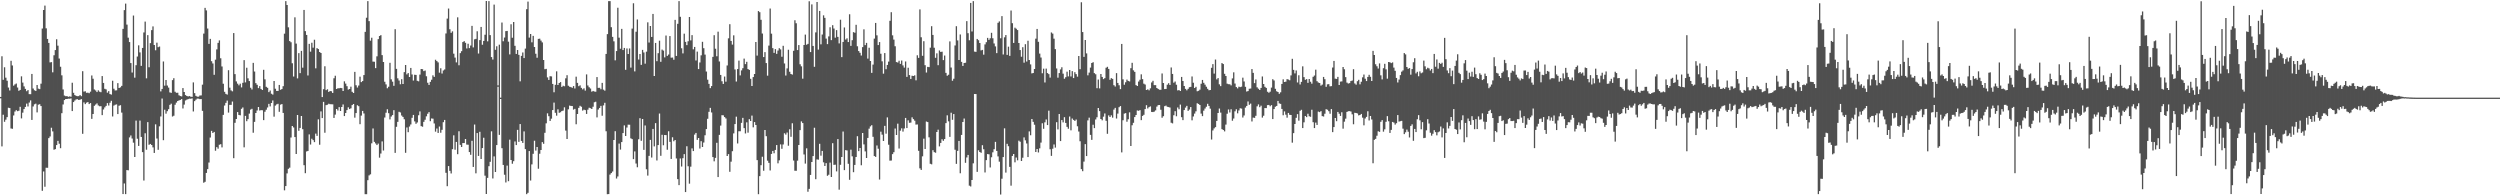 <svg xmlns="http://www.w3.org/2000/svg" width="1920" height="150"><path fill="#4f4f4f" d="M0 74.463h1v1.05H0zM1 43.19h1v69.22H1zM2 61.274h1v26.817H2zM3 51.655h1v41.885H3zM4 59.67h1v32.257H4zM5 61.999h1v27.96H5zM6 67.24h1v15.504H6zM7 69.485h1v13.501H7zM8 46.693h1v51.983H8zM9 50.286h1v48.608H9zM10 65.78h1v22.91H10zM11 64.804h1v20.872H11zM12 64.143h1v20.428H12zM13 67.21h1v18.193H13zM14 69.722h1v15.298H14zM15 69.078h1v12.954H15zM16 58.644h1v32.3H16zM17 63.459h1v23.055H17zM18 66.345h1v17.439H18zM19 68.245h1v13.868H19zM20 70.064h1v9.521H20zM21 69.146h1v12.598H21zM22 72.319h1v6.446H22zM23 72.354h1v4.754H23zM24 56.797h1v35.335H24zM25 68.019h1v13.725H25zM26 69.3h1v10.83H26zM27 69.839h1v9.766H27zM28 65.265h1v21.068H28zM29 68.115h1v12.258H29zM30 68.461h1v11.561H30zM31 64.245h1v17.215H31zM32 21.936h1v124.593H32zM33 7.682h1v124.003H33zM34 4.288h1v139.133H34zM35 21.745h1v107.1H35zM36 29.89h1v98.957H36zM37 32.984h1v73.091H37zM38 47.902h1v56.908H38zM39 47.735h1v50.348H39zM40 55.571h1v45.356H40zM41 42.436h1v72.57H41zM42 38.44h1v76.105H42zM43 30.142h1v81.278H43zM44 35.057h1v73.141H44zM45 44.972h1v65.425H45zM46 51.254h1v62.585H46zM47 57.845h1v29.078H47zM48 68.72h1v11.517H48zM49 73.368h1v3.487H49zM50 73.89h1v2.127H50zM51 73.82h1v2.216H51zM52 74.34h1v1.443H52zM53 74.021h1v1.813H53zM54 74.301h1v1.271H54zM55 63.552h1v21.731H55zM56 71.259h1v7.12H56zM57 73.016h1v4.176H57zM58 73.623h1v2.719H58zM59 73.901h1v2.292H59zM60 73.825h1v2.956H60zM61 72.988h1v3.54H61zM62 73.866h1v2.256H62zM63 54.699h1v48.054H63zM64 70.361h1v8.294H64zM65 70.089h1v9.894H65zM66 71.25h1v7.594H66zM67 71.163h1v7.217H67zM68 71.555h1v8.354H68zM69 70.42h1v8.74H69zM70 57.937h1v33.359H70zM71 60.463h1v27.091H71zM72 68.7h1v12.541H72zM73 69.467h1v10.806H73zM74 70.723h1v8.673H74zM75 69.395h1v11.589H75zM76 70.423h1v11.206H76zM77 70.798h1v10.777H77zM78 58.399h1v30.039H78zM79 63.703h1v20.353H79zM80 68.21h1v14.273H80zM81 68.678h1v12.639H81zM82 71.158h1v8.063H82zM83 70.004h1v11.042H83zM84 72.248h1v6.647H84zM85 72.674h1v4.728H85zM86 62.021h1v27.415H86zM87 68.132h1v12.946H87zM88 69.5h1v10.938H88zM89 69.359h1v10.803H89zM90 63.871h1v23.716H90zM91 67.6h1v13.621H91zM92 67.059h1v13.72H92zM93 65.957h1v20.545H93zM94 22.161h1v126.886H94zM95 7.758h1v133.12H95zM96 2.756h1v146.33H96zM97 18.919h1v111.692H97zM98 28.908h1v101.926H98zM99 32.328h1v73.208H99zM100 48.454h1v55.565H100zM101 55.701h1v50.667H101zM102 11.911h1v97.64H102zM103 59.67h1v60.903H103zM104 50.065h1v42.539H104zM105 43.398h1v63.175H105zM106 34.836h1v77.241H106zM107 40.246h1v52.358H107zM108 50.572h1v54.59H108zM109 36.805h1v80.044H109zM110 24.947h1v113.678H110zM111 16.598h1v85.772H111zM112 60.143h1v54.845H112zM113 27.004h1v66.801H113zM114 51.674h1v59.532H114zM115 33.118h1v77.445H115zM116 23.153h1v88.186H116zM117 20.29h1v92.919H117zM118 34.555h1v82.918H118zM119 38.622h1v56.876H119zM120 32.782h1v73.634H120zM121 36.265h1v78.768H121zM122 35.713h1v61.305H122zM123 70.195h1v19.276H123zM124 68.312h1v7.339H124zM125 47.223h1v60.446H125zM126 65.81h1v18.486H126zM127 61.452h1v25.848H127zM128 65.665h1v19.757H128zM129 67.282h1v16.597H129zM130 70.945h1v9.61H130zM131 71.299h1v8.312H131zM132 61.528h1v27.949H132zM133 60.057h1v28.843H133zM134 70.441h1v10.02H134zM135 71.268h1v7.513H135zM136 71.234h1v6.342H136zM137 73.166h1v3.941H137zM138 73.793h1v2.965H138zM139 74.018h1v2.07H139zM140 67.647h1v15.634H140zM141 70.636h1v9.687H141zM142 73.026h1v4.114H142zM143 73.748h1v2.795H143zM144 74.066h1v2.046H144zM145 73.801h1v1.982H145zM146 74.229h1v1.581H146zM147 74.386h1v1.195H147zM148 63.261h1v22.323H148zM149 71.516h1v6.162H149zM150 73.613h1v2.919H150zM151 74.244h1v1.465H151zM152 74.219h1v1.535H152zM153 73.383h1v2.738H153zM154 73.246h1v2.834H154zM155 65.041h1v20.1H155zM156 25.825h1v114.536H156zM157 6.02h1v133.579H157zM158 7.961h1v124.856H158zM159 21.902h1v107.995H159zM160 33.71h1v91.094H160zM161 29.831h1v75.806H161zM162 47.022h1v53.481H162zM163 48.733h1v53.433H163zM164 57.445h1v43.869H164zM165 45.842h1v69.937H165zM166 37.939h1v75.037H166zM167 32.897h1v81.281H167zM168 31.047h1v80.097H168zM169 44.751h1v65.977H169zM170 51.053h1v62.169H170zM171 64.323h1v23.914H171zM172 70.514h1v10.547H172zM173 72.091h1v6.927H173zM174 72.65h1v4.607H174zM175 53.928h1v32.569H175zM176 67.328h1v13.191H176zM177 69.404h1v11.122H177zM178 70.133h1v7.846H178zM179 25.408h1v96.068H179zM180 56.924h1v37.388H180zM181 62.497h1v28.909H181zM182 64.234h1v21.846H182zM183 65.557h1v22.7H183zM184 64.252h1v24.343H184zM185 67.109h1v16.458H185zM186 63.578h1v18.959H186zM187 46.162h1v67.003H187zM188 63.278h1v25.683H188zM189 52.022h1v41.042H189zM190 60.156h1v31.354H190zM191 62.253h1v24.971H191zM192 67.358h1v16.838H192zM193 68.697h1v14.846H193zM194 48.279h1v53.646H194zM195 54.913h1v38.685H195zM196 63.869h1v22.935H196zM197 65.127h1v19.692H197zM198 67.685h1v14.487H198zM199 66.154h1v18.712H199zM200 68.31h1v16.271H200zM201 69.118h1v15.585H201zM202 53.591h1v38.692H202zM203 60.929h1v24.871H203zM204 66.642h1v17.653H204zM205 67.409h1v15.114H205zM206 70.774h1v8.988H206zM207 69.541h1v12.188H207zM208 72.011h1v7.093H208zM209 72.664h1v4.491H209zM210 62.185h1v27.392H210zM211 68.129h1v12.985H211zM212 69.832h1v10.351H212zM213 69.825h1v9.879H213zM214 65.247h1v20.625H214zM215 68.963h1v11.399H215zM216 68.4h1v11.498H216zM217 66.201h1v20.526H217zM218 25.847h1v120.331H218zM219 0.853h1v142.033H219zM220 3.819h1v129.363H220zM221 20.99h1v108.662H221zM222 31.528h1v97.236H222zM223 32.469h1v73.159H223zM224 48.563h1v48.217H224zM225 58.791h1v39.116H225zM226 13.308h1v91.947H226zM227 33.485h1v84.809H227zM228 60.2h1v28.107H228zM229 40.796h1v59.667H229zM230 56.185h1v42.09H230zM231 39.048h1v50.053H231zM232 51.977h1v47.27H232zM233 7.649h1v119.246H233zM234 23.91h1v109.128H234zM235 26.829h1v89.473H235zM236 57.979h1v57.923H236zM237 33.674h1v69.562H237zM238 39.701h1v71.309H238zM239 32.841h1v73.712H239zM240 36.587h1v71.012H240zM241 30.513h1v78.636H241zM242 52.463h1v50.127H242zM243 36.988h1v67.336H243zM244 37.689h1v53.954H244zM245 39.941h1v71.231H245zM246 40.694h1v44.866H246zM247 74.525h1v16.143H247zM248 68.511h1v9.738H248zM249 50.902h1v51.027H249zM250 69.221h1v11.502H250zM251 68.542h1v11.892H251zM252 70.613h1v9.056H252zM253 69.912h1v10.111H253zM254 70.109h1v9.975H254zM255 71.365h1v8.752H255zM256 60.104h1v30.455H256zM257 58.182h1v29.835H257zM258 68.351h1v15.353H258zM259 67.8h1v17.107H259zM260 67.803h1v14.477H260zM261 67.55h1v17.68H261zM262 67.687h1v14.487H262zM263 69.877h1v10.351H263zM264 62.469h1v26.688H264zM265 64.186h1v22.62H265zM266 66.184h1v18.336H266zM267 68.836h1v13.599H267zM268 68.361h1v15.415H268zM269 66.542h1v16.663H269zM270 70.523h1v10.16H270zM271 71.44h1v8.43H271zM272 55.208h1v35.135H272zM273 65.486h1v21.348H273zM274 67.249h1v13.583H274zM275 65.704h1v15.839H275zM276 58.866h1v36.538H276zM277 63.074h1v25.72H277zM278 62.241h1v22.954H278zM279 57.637h1v29.507H279zM280 24.458h1v124.682H280zM281 13.616h1v135.536H281zM282 0.864h1v137.521H282zM283 16.212h1v118.47H283zM284 31.214h1v102.665H284zM285 28.955h1v81.125H285zM286 47.324h1v51.343H286zM287 47.401h1v61.571H287zM288 52.317h1v57.877H288zM289 43.287h1v68.124H289zM290 30.034h1v80.244H290zM291 27.641h1v93.425H291zM292 27.005h1v90.904H292zM293 42.343h1v66.249H293zM294 47.629h1v68.002H294zM295 62.785h1v27.496H295zM296 64.833h1v21.758H296zM297 67.802h1v16.098H297zM298 66.596h1v20.343H298zM299 48.215h1v43.475H299zM300 60.909h1v28.563H300zM301 62.725h1v25.672H301zM302 65.885h1v18.76H302zM303 22.448h1v94.938H303zM304 52.87h1v44.508H304zM305 60.156h1v33.427H305zM306 61.838h1v24.003H306zM307 64.713h1v21.675H307zM308 60.844h1v27.887H308zM309 64.518h1v25.27H309zM310 55.382h1v36.198H310zM311 49.901h1v67.447H311zM312 57.119h1v40.776H312zM313 56.116h1v45.428H313zM314 59.157h1v38.03H314zM315 52.153h1v43.459H315zM316 57.214h1v33.249H316zM317 61.829h1v26.426H317zM318 57.388h1v35.861H318zM319 57.532h1v37.534H319zM320 62.049h1v32.004H320zM321 62.471h1v26.073H321zM322 57.282h1v28.277H322zM323 53.011h1v43.838H323zM324 53.162h1v44.161H324zM325 54.632h1v38.936H325zM326 54.169h1v37.777H326zM327 58.57h1v30.795H327zM328 63.523h1v23.81H328zM329 65.217h1v20.923H329zM330 62.891h1v30.179H330zM331 61.249h1v29.715H331zM332 57.836h1v33.311H332zM333 59.057h1v35.761H333zM334 45.899h1v55.236H334zM335 46.894h1v51.823H335zM336 47.899h1v54.199H336zM337 55.796h1v41.38H337zM338 52.419h1v49.531H338zM339 56.495h1v43.184H339zM340 54.122h1v39.728H340zM341 53.371h1v38.742H341zM342 25.698h1v106.992H342zM343 14.31h1v128.685H343zM344 6.546h1v120.97H344zM345 22.468h1v108.733H345zM346 25.197h1v108.01H346zM347 24.05h1v90.523H347zM348 41.236h1v62.694H348zM349 44.219h1v70.757H349zM350 47.912h1v61.089H350zM351 13.328h1v105.081H351zM352 50.118h1v50.707H352zM353 40.802h1v70.479H353zM354 39.3h1v73.58H354zM355 32.296h1v77.597H355zM356 31.593h1v78.287H356zM357 32.859h1v73.916H357zM358 37.203h1v73.851H358zM359 33.564h1v77.575H359zM360 36.947h1v79.845H360zM361 34.976h1v83.922H361zM362 19.88h1v88.253H362zM363 36.401h1v91.809H363zM364 30.208h1v65.419H364zM365 29.873h1v103.242H365zM366 24.016h1v78.17H366zM367 41.115h1v78.667H367zM368 30.823h1v70.384H368zM369 20.695h1v101.419H369zM370 34.337h1v79.37H370zM371 31.445h1v74.32H371zM372 26.678h1v108.234H372zM373 0.792h1v148.214H373zM374 31.719h1v104.899H374zM375 0.867h1v126.774H375zM376 26.991h1v97.28H376zM377 43.828h1v57.042H377zM378 45.718h1v91.35H378zM379 3.522h1v116.604H379zM380 38.238h1v93.871H380zM381 35.528h1v75.868H381zM382 65.591h1v1H382zM383 34.286h1v69.285H383zM384 75.009h1v1H384zM385 17.33h1v96.468H385zM386 31.668h1v94.98H386zM387 28.826h1v105.375H387zM388 23.895h1v116.219H388zM389 23.763h1v103.413H389zM390 32.015h1v107.126H390zM391 41.763h1v65.495H391zM392 18.632h1v104.252H392zM393 28.997h1v96.757H393zM394 16.882h1v106.897H394zM395 35.155h1v73.469H395zM396 41.43h1v69.976H396zM397 38.385h1v61.37H397zM398 42.156h1v66.791H398zM399 62.476h1v32.815H399zM400 42.91h1v65.334H400zM401 40.309h1v69.487H401zM402 44.606h1v56.311H402zM403 37.311h1v77.221H403zM404 7.075h1v142.045H404zM405 1.254h1v146.804H405zM406 28.894h1v87.12H406zM407 26.127h1v112.527H407zM408 32.5h1v93.737H408zM409 27.564h1v90.56H409zM410 36.103h1v72.002H410zM411 41.26h1v74.383H411zM412 44.318h1v68.587H412zM413 29.855h1v99.745H413zM414 29.677h1v88.406H414zM415 31.157h1v84.032H415zM416 32.576h1v76.602H416zM417 46.101h1v64.339H417zM418 53.164h1v48.849H418zM419 52.871h1v41.85H419zM420 59.453h1v27.61H420zM421 61.37h1v27.885H421zM422 58.541h1v34.329H422zM423 58.67h1v32.491H423zM424 64.485h1v20.033H424zM425 70.847h1v7.94H425zM426 65.118h1v21.503H426zM427 54.782h1v34.046H427zM428 65.283h1v18.668H428zM429 63.738h1v22.879H429zM430 63.027h1v23.204H430zM431 66.748h1v18.574H431zM432 65.831h1v19.092H432zM433 66.23h1v16.187H433zM434 60.173h1v40.142H434zM435 57.74h1v49.003H435zM436 65.865h1v18.102H436zM437 66.627h1v14.471H437zM438 66.929h1v14.444H438zM439 67.452h1v14.013H439zM440 66.103h1v18.077H440zM441 67.944h1v15.664H441zM442 58.876h1v36.573H442zM443 63.644h1v23.904H443zM444 66.202h1v16.663H444zM445 65.523h1v15.711H445zM446 67.483h1v14.467H446zM447 68.66h1v16.286H447zM448 67.833h1v16.38H448zM449 69.569h1v15.033H449zM450 57.153h1v30.344H450zM451 65.657h1v18.575H451zM452 67.002h1v15.729H452zM453 67.982h1v15.127H453zM454 70.383h1v13.304H454zM455 69.843h1v12.121H455zM456 70.277h1v8.253H456zM457 70.436h1v7.708H457zM458 59.202h1v30.937H458zM459 67.487h1v16.62H459zM460 67.423h1v15.448H460zM461 68.564h1v12.737H461zM462 63.649h1v25.236H462zM463 68.872h1v12.084H463zM464 69.633h1v9.302H464zM465 41.418h1v59.402H465zM466 26.221h1v122.935H466zM467 0.857h1v148.168H467zM468 0.874h1v133.23H468zM469 20.912h1v112.009H469zM470 28.29h1v103.425H470zM471 31.739h1v75.765H471zM472 46.36h1v54.42H472zM473 39.226h1v97.871H473zM474 5.93h1v129.603H474zM475 28.948h1v81.323H475zM476 37.431h1v77.476H476zM477 22.166h1v86.933H477zM478 38.459h1v63.725H478zM479 36.831h1v59.459H479zM480 53.607h1v50.823H480zM481 37.223h1v60.726H481zM482 41.455h1v54.301H482zM483 37.201h1v58.608H483zM484 51.939h1v54.288H484zM485 21.949h1v84.926H485zM486 2.502h1v119.737H486zM487 54.836h1v61.413H487zM488 24.366h1v101.212H488zM489 14.974h1v113.479H489zM490 45.715h1v61.228H490zM491 41.447h1v49.35H491zM492 49.83h1v58.307H492zM493 38.296h1v53.087H493zM494 40.315h1v74.808H494zM495 48.909h1v47.461H495zM496 39.683h1v90.328H496zM497 17.135h1v117.725H497zM498 32.686h1v87.02H498zM499 19.951h1v87.456H499zM500 28.377h1v92.613H500zM501 10.689h1v88.344H501zM502 58.359h1v54.096H502zM503 32.955h1v61.599H503zM504 46.983h1v76.247H504zM505 40.882h1v70.534H505zM506 31.232h1v55.937H506zM507 47.461h1v72.174H507zM508 38.106h1v65.425H508zM509 38.839h1v72.74H509zM510 44.077h1v59.619H510zM511 27.298h1v76.505H511zM512 42.92h1v72.088H512zM513 41.871h1v58.949H513zM514 27.685h1v81.282H514zM515 44.271h1v77.805H515zM516 44.189h1v61.256H516zM517 45.867h1v62.611H517zM518 15.275h1v92.26H518zM519 42.96h1v78.725H519zM520 18.289h1v119.304H520zM521 0.868h1v141.326H521zM522 12.893h1v108.831H522zM523 37.074h1v90.823H523zM524 40.988h1v80.512H524zM525 25.838h1v92.548H525zM526 32.133h1v115.379H526zM527 34.652h1v77.662H527zM528 31.717h1v95.974H528zM529 13.04h1v128.024H529zM530 31.029h1v96.983H530zM531 26.994h1v86.972H531zM532 37.888h1v78.136H532zM533 36.027h1v67.332H533zM534 46.444h1v55.669H534zM535 39.626h1v67.766H535zM536 53.042h1v52.922H536zM537 47.954h1v66.125H537zM538 42.491h1v65.955H538zM539 32.113h1v80.789H539zM540 36.993h1v72.476H540zM541 41.926h1v61.964H541zM542 54.933h1v44.182H542zM543 61.21h1v30.043H543zM544 64.415h1v21.45H544zM545 67.673h1v15.181H545zM546 66.074h1v20.308H546zM547 43.679h1v76.96H547zM548 27.022h1v96.874H548zM549 37.427h1v83.816H549zM550 43.202h1v66.468H550zM551 24.344h1v111.666H551zM552 47.201h1v56.357H552zM553 57.546h1v38.938H553zM554 62.426h1v26.063H554zM555 64.477h1v24.099H555zM556 58.791h1v31.117H556zM557 62.711h1v28.29H557zM558 50.3h1v69.515H558zM559 29.457h1v88.908H559zM560 18.59h1v113.341H560zM561 31.456h1v92.712H561zM562 34.271h1v81.865H562zM563 27.136h1v75.329H563zM564 53.328h1v41.949H564zM565 62.62h1v26.999H565zM566 53.044h1v57.12H566zM567 46.522h1v54.286H567zM568 57.897h1v42.898H568zM569 54.077h1v40.276H569zM570 52.395h1v38.143H570zM571 45.014h1v53.404H571zM572 49.269h1v53.212H572zM573 47.443h1v46.53H573zM574 53.026h1v48.879H574zM575 53.703h1v37.83H575zM576 60.509h1v32.4H576zM577 66.038h1v22.745H577zM578 59.176h1v38.606H578zM579 56.809h1v36.962H579zM580 32.25h1v63.765H580zM581 42.697h1v80.265H581zM582 8.481h1v140.639H582zM583 9.351h1v125.918H583zM584 15.199h1v111.657H584zM585 25.766h1v94.622H585zM586 43.814h1v87.307H586zM587 40.021h1v59.802H587zM588 48.458h1v56.158H588zM589 58.093h1v65.314H589zM590 34.997h1v90.061H590zM591 6.532h1v124.397H591zM592 25.861h1v92.352H592zM593 36.943h1v78.995H593zM594 40.612h1v77.118H594zM595 37.735h1v77.403H595zM596 41.365h1v70.033H596zM597 38.816h1v86.635H597zM598 36.999h1v86.135H598zM599 37.96h1v72.939H599zM600 43.564h1v70.705H600zM601 35.176h1v75.751H601zM602 48.736h1v53.623H602zM603 58.012h1v45.357H603zM604 52.519h1v49.265H604zM605 38.171h1v73.734H605zM606 55.077h1v44.2H606zM607 56.818h1v48.27H607zM608 57.295h1v37.397H608zM609 39.012h1v84.256H609zM610 15.562h1v115.539H610zM611 17.874h1v113.276H611zM612 38.451h1v84.922H612zM613 34.617h1v76.768H613zM614 49.366h1v50.558H614zM615 50.946h1v42.291H615zM616 60.425h1v34.077H616zM617 34.562h1v84.071H617zM618 26.57h1v99.072H618zM619 34.335h1v79.591H619zM620 33.674h1v113.598H620zM621 0.956h1v144.103H621zM622 39.996h1v94.364H622zM623 3.355h1v121.062H623zM624 35.29h1v84.567H624zM625 51.319h1v46.772H625zM626 24.873h1v112.746H626zM627 1.554h1v120.858H627zM628 38.106h1v84.544H628zM629 8.409h1v102.051H629zM630 34.048h1v85.516H630zM631 26.542h1v89.39H631zM632 11.773h1v112.918H632zM633 13.732h1v113.781H633zM634 29.666h1v95.619H634zM635 33.899h1v101.093H635zM636 27.969h1v106.209H636zM637 20.95h1v103.936H637zM638 30.835h1v105.085H638zM639 19.354h1v90.617H639zM640 21.929h1v104.675H640zM641 28.917h1v97.562H641zM642 23.129h1v108.53H642zM643 28.317h1v78.509H643zM644 33.331h1v112.352H644zM645 15.147h1v111.43H645zM646 43.895h1v76.679H646zM647 32.214h1v68.799H647zM648 21.073h1v109.59H648zM649 30.377h1v84.92H649zM650 29.431h1v86.138H650zM651 32.313h1v93.48H651zM652 10.98h1v127.093H652zM653 35.246h1v79.693H653zM654 30.888h1v89.182H654zM655 24.7h1v107.532H655zM656 25.146h1v101.544H656zM657 19.047h1v101.507H657zM658 35.54h1v69.081H658zM659 39.21h1v76.844H659zM660 40.562h1v73.107H660zM661 42.643h1v84.281H661zM662 36.182h1v65.965H662zM663 22.506h1v88.391H663zM664 34.641h1v81.629H664zM665 32.902h1v88.466H665zM666 45.005h1v60.915H666zM667 36.636h1v62.204H667zM668 46.861h1v50.211H668zM669 55.977h1v40.164H669zM670 49.596h1v55.463H670zM671 29.641h1v90.198H671zM672 17.605h1v102.872H672zM673 27.14h1v84.556H673zM674 34.611h1v79.629H674zM675 32.286h1v105.586H675zM676 41.289h1v59.831H676zM677 47.093h1v56.35H677zM678 56.591h1v51.7H678zM679 40.769h1v55.872H679zM680 53.148h1v49.516H680zM681 49.858h1v40.304H681zM682 47.295h1v63.85H682zM683 15.969h1v107.42H683zM684 9.356h1v113.933H684zM685 27.133h1v91.226H685zM686 30.438h1v86.449H686zM687 35.534h1v63.153H687zM688 47.68h1v56.012H688zM689 48.012h1v46.973H689zM690 46.65h1v67.436H690zM691 49.067h1v51.305H691zM692 46.478h1v52.075H692zM693 50.237h1v50.815H693zM694 51.898h1v46.786H694zM695 47.209h1v43.378H695zM696 59.019h1v39.349H696zM697 52h1v40.398H697zM698 57.671h1v36.626H698zM699 60.634h1v33.519H699zM700 58.18h1v31.953H700zM701 58.348h1v33.158H701zM702 57.84h1v34.849H702zM703 61.671h1v34.033H703zM704 42.455h1v53.117H704zM705 44.438h1v71.376H705zM706 7.217h1v122.051H706zM707 28.617h1v101.907H707zM708 42.859h1v77.205H708zM709 31.651h1v74.867H709zM710 50.089h1v64.358H710zM711 55.682h1v37.666H711zM712 51.367h1v42.367H712zM713 51.564h1v53.898H713zM714 36.608h1v89.209H714zM715 20.131h1v106.097H715zM716 26.82h1v88.54H716zM717 36.661h1v80.185H717zM718 44.375h1v72.933H718zM719 40.963h1v60.407H719zM720 50.07h1v49.513H720zM721 38.762h1v73.682H721zM722 39.886h1v69.884H722zM723 39.665h1v67.279H723zM724 46.173h1v61.986H724zM725 42.64h1v64.187H725zM726 55.966h1v38.593H726zM727 58.188h1v30.396H727zM728 57.412h1v35.773H728zM729 31.773h1v73.342H729zM730 51.889h1v34.703H730zM731 62.021h1v29.966H731zM732 60.477h1v27.121H732zM733 34.927h1v80.089H733zM734 20.101h1v105.75H734zM735 31.032h1v84.845H735zM736 46.101h1v62.148H736zM737 26.451h1v106.631H737zM738 47.503h1v56.135H738zM739 50.655h1v43.029H739zM740 48.372h1v42.64H740zM741 48.158h1v76.884H741zM742 16.219h1v104.709H742zM743 25.484h1v93.506H743zM744 30.908h1v111.666H744zM745 2.251h1v140.963H745zM746 24.18h1v114.07H746zM747 0.849h1v124.584H747zM748 39.608h1v32.607H748zM749 39.817h1v32.426H749zM750 29.893h1v102.117H750zM751 30.854h1v84.531H751zM752 33.017h1v83.712H752zM753 38.704h1v78.668H753zM754 38.277h1v73.213H754zM755 41.984h1v72.668H755zM756 34.084h1v98.37H756zM757 32.406h1v90.593H757zM758 29.101h1v89.228H758zM759 30.624h1v87.9H759zM760 29.385h1v99.216H760zM761 25.2h1v95.556H761zM762 29.41h1v87.568H762zM763 33.37h1v81.226H763zM764 35.617h1v73.335H764zM765 40.792h1v75.113H765zM766 17.52h1v102.597H766zM767 16.456h1v107.69H767zM768 29.388h1v120.012H768zM769 12.402h1v124.851H769zM770 41.851h1v78.779H770zM771 28.659h1v69.876H771zM772 26.938h1v105.597H772zM773 42.138h1v68.295H773zM774 35.851h1v76.456H774zM775 42.903h1v85.257H775zM776 8.083h1v134.488H776zM777 17.833h1v101.9H777zM778 32.993h1v85.266H778zM779 21.251h1v103.43H779zM780 22.053h1v98.935H780zM781 23.097h1v100.022H781zM782 33.045h1v74.968H782zM783 38.436h1v70.418H783zM784 43.582h1v80.064H784zM785 36.258h1v84.866H785zM786 48.143h1v57.367H786zM787 33.947h1v73.815H787zM788 47.231h1v62.949H788zM789 31.307h1v89.338H789zM790 46.096h1v54.818H790zM791 49.471h1v54.436H791zM792 56.366h1v35.032H792zM793 56.07h1v37.548H793zM794 53.012h1v42.784H794zM795 29.722h1v87.019H795zM796 22.234h1v92.199H796zM797 32.121h1v84.987H797zM798 41.154h1v72.763H798zM799 44.178h1v65.329H799zM800 56.29h1v38.36H800zM801 52.733h1v46.203H801zM802 63.338h1v30.612H802zM803 52.685h1v39.048H803zM804 56.124h1v39.911H804zM805 56.955h1v28.018H805zM806 59.612h1v55.039H806zM807 24.917h1v94.797H807zM808 25.822h1v88.425H808zM809 29.693h1v81.236H809zM810 37.713h1v75.644H810zM811 52.578h1v41.289H811zM812 59.644h1v39.733H812zM813 56.1h1v31.474H813zM814 53.299h1v55.039H814zM815 51.65h1v40.573H815zM816 56.598h1v37.424H816zM817 60.466h1v29.542H817zM818 59.303h1v35.123H818zM819 55.053h1v42.387H819zM820 58.678h1v40.213H820zM821 53.778h1v35.709H821zM822 58.725h1v41.366H822zM823 54.65h1v36.388H823zM824 59.971h1v32.131H824zM825 55.449h1v37.425H825zM826 56.954h1v34.824H826zM827 58.879h1v38.09H827zM828 42.995h1v58.04H828zM829 53.149h1v55.344H829zM830 1.765h1v128.134H830zM831 24.611h1v106.887H831zM832 43.683h1v80.438H832zM833 30.707h1v79.962H833zM834 41.002h1v78.836H834zM835 57.868h1v34.605H835zM836 55.766h1v34.584H836zM837 51.922h1v51.664H837zM838 48.395h1v58.998H838zM839 47.763h1v48.032H839zM840 56.151h1v42.258H840zM841 57.029h1v34.728H841zM842 67.744h1v22.308H842zM843 61.057h1v21.904H843zM844 67.869h1v17.497H844zM845 56.826h1v34.564H845zM846 59.11h1v33.314H846zM847 60.799h1v28.785H847zM848 59.997h1v27.148H848zM849 52.027h1v40.737H849zM850 51.296h1v51.481H850zM851 52.942h1v35.691H851zM852 61.311h1v28.539H852zM853 60.019h1v28.562H853zM854 60.55h1v29.831H854zM855 65.436h1v18.763H855zM856 66.447h1v16.385H856zM857 56.161h1v34.857H857zM858 63.673h1v23.553H858zM859 65.475h1v16.879H859zM860 68.466h1v13.016H860zM861 33.748h1v83.296H861zM862 60.928h1v31.46H862zM863 65.055h1v22.177H863zM864 63.189h1v23.715H864zM865 61.111h1v32.365H865zM866 62.166h1v29.416H866zM867 62.552h1v23.742H867zM868 52.368h1v59.765H868zM869 48.207h1v48.002H869zM870 54.027h1v40.301H870zM871 55.191h1v34.719H871zM872 65.373h1v22.932H872zM873 66.023h1v18.799H873zM874 62.602h1v22.469H874zM875 61.254h1v23.337H875zM876 57.079h1v35.209H876zM877 60.751h1v28.275H877zM878 64.24h1v23.911H878zM879 64.948h1v18.827H879zM880 69.115h1v11.7H880zM881 68.625h1v14.666H881zM882 69.378h1v12.911H882zM883 67.816h1v13.924H883zM884 63.343h1v22.643H884zM885 62.035h1v24.009H885zM886 65.362h1v20.34H886zM887 65.368h1v19.402H887zM888 67.587h1v14.286H888zM889 68.276h1v12.454H889zM890 68.914h1v11.727H890zM891 68.958h1v15.308H891zM892 56.419h1v34.008H892zM893 63.737h1v25.484H893zM894 68.428h1v13.151H894zM895 68.312h1v12.765H895zM896 65.001h1v17.01H896zM897 63.883h1v18.362H897zM898 65.228h1v17.334H898zM899 51.813h1v42.431H899zM900 56.781h1v38.004H900zM901 63.505h1v25.028H901zM902 62.609h1v22.767H902zM903 65.101h1v24.195H903zM904 69.447h1v13.095H904zM905 69.192h1v14.737H905zM906 69.864h1v10.464H906zM907 59.099h1v30.903H907zM908 62.218h1v30.042H908zM909 66.052h1v18.465H909zM910 68.251h1v14.38H910zM911 69.387h1v11.934H911zM912 68.179h1v16.977H912zM913 66.973h1v17.174H913zM914 66.716h1v15.497H914zM915 58.739h1v33.699H915zM916 63.539h1v25.894H916zM917 67.589h1v19.669H917zM918 66.654h1v18.86H918zM919 70.116h1v9.205H919zM920 69.722h1v10.108H920zM921 68.887h1v11.76H921zM922 64.312h1v22.942H922zM923 61.38h1v27.799H923zM924 63.577h1v21.394H924zM925 65h1v18.376H925zM926 66.627h1v15.348H926zM927 68.18h1v11.551H927zM928 69.306h1v12.044H928zM929 69.117h1v14.332H929zM930 52.072h1v55.092H930zM931 49.267h1v50.913H931zM932 56.514h1v42.071H932zM933 45.698h1v51.941H933zM934 61.002h1v31.877H934zM935 59.957h1v26.802H935zM936 64.787h1v18.549H936zM937 66.156h1v20.312H937zM938 48.46h1v50.738H938zM939 49.187h1v50.646H939zM940 56.683h1v44.242H940zM941 58.384h1v37.32H941zM942 64.251h1v23.116H942zM943 64.645h1v19.416H943zM944 64.693h1v21.66H944zM945 65.568h1v18.373H945zM946 60.19h1v32.512H946zM947 55.537h1v35.482H947zM948 64.128h1v21.354H948zM949 66.89h1v17.025H949zM950 67.872h1v19.147H950zM951 66.566h1v18.276H951zM952 66.933h1v16.227H952zM953 66.582h1v16.803H953zM954 59.627h1v30.656H954zM955 62.584h1v26.103H955zM956 66.688h1v15.952H956zM957 70.313h1v11.059H957zM958 69.944h1v7.985H958zM959 68.158h1v12.304H959zM960 67.993h1v11.581H960zM961 53.018h1v40.291H961zM962 55.951h1v34.361H962zM963 63.866h1v26.642H963zM964 61.021h1v27.933H964zM965 67.059h1v14.599H965zM966 68.13h1v12.059H966zM967 69.095h1v13.23H967zM968 67.554h1v13.577H968zM969 58.721h1v31.616H969zM970 64.493h1v24.382H970zM971 66.684h1v16.295H971zM972 67.53h1v15.514H972zM973 70.427h1v10.321H973zM974 71.205h1v9.378H974zM975 70.392h1v11.227H975zM976 67.281h1v13.466H976zM977 60.821h1v30.627H977zM978 61.783h1v21.98H978zM979 68.183h1v13.804H979zM980 70.113h1v11.248H980zM981 70.661h1v6.835H981zM982 72.054h1v7.353H982zM983 70.899h1v8.882H983zM984 64.46h1v19.177H984zM985 60.941h1v27.567H985zM986 62.971h1v22.603H986zM987 62.726h1v25.33H987zM988 60.795h1v29.581H988zM989 61.102h1v25.634H989zM990 61.621h1v26.55H990zM991 57.888h1v30.42H991zM992 45.138h1v64.41H992zM993 53.634h1v48.603H993zM994 56.367h1v38.849H994zM995 54.142h1v36.35H995zM996 63.313h1v24.332H996zM997 57.802h1v34.847H997zM998 64.888h1v20.209H998zM999 62.881h1v21.441H999zM1000 50.949h1v47.396H1000zM1001 59.245h1v34.696H1001zM1002 61.268h1v27.841H1002zM1003 60.792h1v29.152H1003zM1004 63.649h1v23.677H1004zM1005 60.661h1v28.642H1005zM1006 62.767h1v26.934H1006zM1007 64.276h1v20.018H1007zM1008 58.964h1v34.872H1008zM1009 58.024h1v40.308H1009zM1010 53.484h1v40.692H1010zM1011 62.371h1v33.587H1011zM1012 63.378h1v22.313H1012zM1013 63.734h1v22.4H1013zM1014 65.728h1v19.622H1014zM1015 64.951h1v24.234H1015zM1016 59.068h1v30.412H1016zM1017 60.825h1v26.516H1017zM1018 66.661h1v17.181H1018zM1019 64.762h1v19.522H1019zM1020 64.633h1v20.777H1020zM1021 66.287h1v21.054H1021zM1022 66.145h1v17.608H1022zM1023 51.853h1v49.631H1023zM1024 46.807h1v50.768H1024zM1025 60.407h1v30.225H1025zM1026 60.6h1v32.473H1026zM1027 59.039h1v26.93H1027zM1028 65.268h1v22.104H1028zM1029 62.694h1v26.354H1029zM1030 62.506h1v23.706H1030zM1031 51.454h1v47.361H1031zM1032 53.193h1v40.227H1032zM1033 59.229h1v31.906H1033zM1034 63.459h1v22.517H1034zM1035 64.15h1v21.255H1035zM1036 63.838h1v21.506H1036zM1037 62.265h1v23.375H1037zM1038 61.831h1v25.964H1038zM1039 53.124h1v42.313H1039zM1040 64.088h1v22.56H1040zM1041 65.049h1v21.725H1041zM1042 62.373h1v24.776H1042zM1043 61.302h1v27.326H1043zM1044 64.759h1v23.58H1044zM1045 62.762h1v24.722H1045zM1046 59.41h1v30.939H1046zM1047 57.22h1v39.059H1047zM1048 60.445h1v30.543H1048zM1049 62.267h1v27.5H1049zM1050 59.066h1v26.396H1050zM1051 57.447h1v35.075H1051zM1052 58.987h1v30.097H1052zM1053 62.216h1v29.514H1053zM1054 39.049h1v86.356H1054zM1055 42.239h1v65.135H1055zM1056 49.365h1v57.285H1056zM1057 50.912h1v53.355H1057zM1058 52.628h1v48.195H1058zM1059 48.709h1v52.567H1059zM1060 57.876h1v35.663H1060zM1061 60.985h1v31.289H1061zM1062 52.368h1v48.774H1062zM1063 48.99h1v50.312H1063zM1064 53.23h1v40.337H1064zM1065 60.399h1v28.798H1065zM1066 47.611h1v45.541H1066zM1067 47.867h1v54.238H1067zM1068 48.507h1v51.244H1068zM1069 47.921h1v45.729H1069zM1070 51.936h1v42.216H1070zM1071 54.36h1v41.354H1071zM1072 59.84h1v34.786H1072zM1073 63.32h1v25.049H1073zM1074 61.092h1v32.316H1074zM1075 57.707h1v35.374H1075zM1076 55.049h1v37.776H1076zM1077 54.056h1v44.745H1077zM1078 40.757h1v62.254H1078zM1079 41.777h1v59.845H1079zM1080 51.456h1v48.093H1080zM1081 52.861h1v48.319H1081zM1082 52.255h1v53.296H1082zM1083 57.338h1v39.388H1083zM1084 53.06h1v42.412H1084zM1085 47.816h1v60.309H1085zM1086 44.708h1v54.326H1086zM1087 56.348h1v45.09H1087zM1088 55.159h1v36.448H1088zM1089 58.592h1v29.806H1089zM1090 54.851h1v37.577H1090zM1091 56.292h1v42.975H1091zM1092 55.667h1v38.147H1092zM1093 46.526h1v59.545H1093zM1094 50.949h1v54.876H1094zM1095 53.191h1v46.924H1095zM1096 52.005h1v39.542H1096zM1097 52.53h1v42.319H1097zM1098 54.171h1v47.757H1098zM1099 52.957h1v51.234H1099zM1100 56.181h1v46.535H1100zM1101 41.396h1v58.588H1101zM1102 51.269h1v50.215H1102zM1103 45.674h1v58.286H1103zM1104 52.72h1v48.852H1104zM1105 48.275h1v52.684H1105zM1106 49.116h1v48.087H1106zM1107 48.205h1v57.325H1107zM1108 51.35h1v47.244H1108zM1109 29.07h1v92.209H1109zM1110 45.455h1v56.69H1110zM1111 54.108h1v39.821H1111zM1112 56.216h1v42.464H1112zM1113 52.307h1v44.349H1113zM1114 58.523h1v31.353H1114zM1115 54.217h1v38.607H1115zM1116 64.6h1v19.163H1116zM1117 50.628h1v48.463H1117zM1118 46.548h1v53.071H1118zM1119 41.652h1v61.317H1119zM1120 55.917h1v38.115H1120zM1121 56.914h1v42.446H1121zM1122 63.491h1v28.842H1122zM1123 61.395h1v27.158H1123zM1124 48.616h1v60.621H1124zM1125 46.123h1v48.294H1125zM1126 54.29h1v51.107H1126zM1127 60.733h1v30.316H1127zM1128 55.808h1v37.21H1128zM1129 58.763h1v37.133H1129zM1130 55.072h1v34.175H1130zM1131 59.035h1v33.153H1131zM1132 51.907h1v47.316H1132zM1133 56.975h1v34.517H1133zM1134 59.949h1v39.149H1134zM1135 60.674h1v28.702H1135zM1136 56.278h1v35.684H1136zM1137 57.467h1v34.203H1137zM1138 61.471h1v25.553H1138zM1139 60.749h1v32.648H1139zM1140 56.548h1v42.792H1140zM1141 58.356h1v35.22H1141zM1142 63.976h1v23.532H1142zM1143 67.734h1v17.53H1143zM1144 66.581h1v17.764H1144zM1145 64.916h1v21.994H1145zM1146 61.753h1v28.882H1146zM1147 43.956h1v64.983H1147zM1148 50.848h1v49.786H1148zM1149 55.974h1v45.602H1149zM1150 56.46h1v37.96H1150zM1151 58.355h1v30.89H1151zM1152 59.857h1v29.073H1152zM1153 55.992h1v36.993H1153zM1154 54.92h1v37.449H1154zM1155 45.964h1v57.765H1155zM1156 48.491h1v46.651H1156zM1157 53.983h1v40.946H1157zM1158 59.299h1v32.234H1158zM1159 62.121h1v28.547H1159zM1160 55.881h1v37.109H1160zM1161 54.298h1v38.678H1161zM1162 54.772h1v38H1162zM1163 49.867h1v48.472H1163zM1164 57.406h1v37.152H1164zM1165 59.447h1v32.07H1165zM1166 60.395h1v31.165H1166zM1167 61.731h1v23.18H1167zM1168 60.188h1v30.121H1168zM1169 60.699h1v33.645H1169zM1170 54.178h1v34.993H1170zM1171 54.116h1v44.187H1171zM1172 57.647h1v38.086H1172zM1173 55.18h1v35.701H1173zM1174 60.287h1v31.843H1174zM1175 59.159h1v30.906H1175zM1176 63.435h1v25.321H1176zM1177 65.091h1v18.252H1177zM1178 53.435h1v60.351H1178zM1179 48.039h1v51.752H1179zM1180 52.63h1v44.553H1180zM1181 46.567h1v48.493H1181zM1182 55.082h1v36.261H1182zM1183 63.223h1v27.827H1183zM1184 57.466h1v36.205H1184zM1185 57.721h1v32.174H1185zM1186 49.574h1v50.289H1186zM1187 56.726h1v46.063H1187zM1188 54.456h1v37.238H1188zM1189 55.064h1v34.146H1189zM1190 60.968h1v31.6H1190zM1191 60.121h1v30.078H1191zM1192 59.996h1v32.86H1192zM1193 60.193h1v28.503H1193zM1194 50.412h1v44.482H1194zM1195 57.156h1v42.73H1195zM1196 58.281h1v34.256H1196zM1197 62.746h1v26.674H1197zM1198 59.911h1v26.926H1198zM1199 62.274h1v27.151H1199zM1200 56.376h1v32.833H1200zM1201 60.191h1v31.317H1201zM1202 52.141h1v46.252H1202zM1203 55.874h1v40.174H1203zM1204 59.235h1v34.63H1204zM1205 61.024h1v32.938H1205zM1206 61.412h1v30.546H1206zM1207 59.558h1v28.745H1207zM1208 61.924h1v28.542H1208zM1209 53.343h1v47.601H1209zM1210 51.456h1v47.539H1210zM1211 50.342h1v45.73H1211zM1212 56.189h1v37.816H1212zM1213 55.317h1v41.1H1213zM1214 56.493h1v38.247H1214zM1215 55.728h1v39.233H1215zM1216 58.038h1v40.523H1216zM1217 51.861h1v49.377H1217zM1218 52.261h1v40.144H1218zM1219 60.649h1v28.32H1219zM1220 63.256h1v25.763H1220zM1221 57.689h1v28.871H1221zM1222 64.876h1v21.693H1222zM1223 60.135h1v29.963H1223zM1224 64.009h1v26.781H1224zM1225 52.746h1v41.805H1225zM1226 57.582h1v32.71H1226zM1227 60.451h1v29.128H1227zM1228 63.387h1v26.479H1228zM1229 58.096h1v32.66H1229zM1230 55.846h1v35.285H1230zM1231 60.844h1v33.464H1231zM1232 57.406h1v40.045H1232zM1233 54.9h1v41.125H1233zM1234 64.375h1v25.155H1234zM1235 64.204h1v20.628H1235zM1236 62.395h1v25.163H1236zM1237 60.529h1v29.903H1237zM1238 63.667h1v23.432H1238zM1239 59.375h1v41.809H1239zM1240 55.1h1v53.626H1240zM1241 56.102h1v40.625H1241zM1242 60.091h1v26.558H1242zM1243 59.919h1v28.043H1243zM1244 66.693h1v20.907H1244zM1245 67.179h1v19.76H1245zM1246 68.441h1v15.257H1246zM1247 69.56h1v12.856H1247zM1248 60.932h1v26.192H1248zM1249 60.391h1v22.536H1249zM1250 68.761h1v15.714H1250zM1251 69.502h1v11.608H1251zM1252 68.859h1v13.651H1252zM1253 69.965h1v12.663H1253zM1254 69.857h1v11.266H1254zM1255 71.2h1v8.375H1255zM1256 53.176h1v34.899H1256zM1257 66.612h1v23.544H1257zM1258 70.531h1v10.243H1258zM1259 71.199h1v8.648H1259zM1260 69.701h1v11.516H1260zM1261 69.781h1v10.341H1261zM1262 69.531h1v9.537H1262zM1263 66.735h1v16.77H1263zM1264 66.677h1v16.446H1264zM1265 70.104h1v10.215H1265zM1266 71.741h1v7.779H1266zM1267 72.186h1v7.346H1267zM1268 71.545h1v8.329H1268zM1269 71.067h1v9.107H1269zM1270 70.777h1v9.332H1270zM1271 58.727h1v40.231H1271zM1272 57.014h1v35.059H1272zM1273 68.585h1v12.323H1273zM1274 69.921h1v9.958H1274zM1275 71.024h1v8.782H1275zM1276 70.866h1v10.371H1276zM1277 70.251h1v13.714H1277zM1278 70.798h1v11.489H1278zM1279 61.001h1v32.515H1279zM1280 65.287h1v23.971H1280zM1281 67.454h1v17.856H1281zM1282 66.107h1v18.191H1282zM1283 60.487h1v24.08H1283zM1284 59.759h1v25.362H1284zM1285 63.725h1v19.836H1285zM1286 63.185h1v18.389H1286zM1287 57.268h1v39.198H1287zM1288 61.245h1v25.172H1288zM1289 66.036h1v17.559H1289zM1290 66.587h1v16.551H1290zM1291 57.223h1v33.502H1291zM1292 66.802h1v20.872H1292zM1293 67.135h1v19.833H1293zM1294 59.953h1v30.413H1294zM1295 27.008h1v89.167H1295zM1296 56.618h1v37.552H1296zM1297 59.006h1v31.262H1297zM1298 62.163h1v24.866H1298zM1299 64.491h1v22.177H1299zM1300 65.752h1v19.521H1300zM1301 65.005h1v20.55H1301zM1302 47.005h1v56.714H1302zM1303 50.375h1v48.36H1303zM1304 57.059h1v29.397H1304zM1305 48.75h1v41.788H1305zM1306 59.39h1v28.686H1306zM1307 64.114h1v21.071H1307zM1308 63.739h1v22.895H1308zM1309 65.209h1v20.831H1309zM1310 50.767h1v48.837H1310zM1311 59.581h1v32.045H1311zM1312 66.906h1v18.106H1312zM1313 65.962h1v18.14H1313zM1314 67.205h1v16.585H1314zM1315 64.629h1v21.514H1315zM1316 66.924h1v17.625H1316zM1317 67.087h1v16.654H1317zM1318 53.846h1v43.622H1318zM1319 61.029h1v28.478H1319zM1320 66.578h1v18.832H1320zM1321 68.319h1v15.015H1321zM1322 68.264h1v13.512H1322zM1323 67.505h1v13.768H1323zM1324 68.233h1v12.664H1324zM1325 66.998h1v17.839H1325zM1326 61.858h1v24.165H1326zM1327 67.396h1v17.027H1327zM1328 69.199h1v10.451H1328zM1329 66.296h1v19.141H1329zM1330 66.398h1v17.998H1330zM1331 68.031h1v13.161H1331zM1332 67.465h1v12.877H1332zM1333 54.544h1v43.665H1333zM1334 60.747h1v26.779H1334zM1335 64.082h1v19.718H1335zM1336 69.387h1v13.87H1336zM1337 70.922h1v9.846H1337zM1338 71.377h1v7.978H1338zM1339 69.092h1v12.701H1339zM1340 69.691h1v10.632H1340zM1341 59.147h1v31.924H1341zM1342 67.031h1v16.128H1342zM1343 69.359h1v13.224H1343zM1344 69.36h1v12.103H1344zM1345 68.045h1v14.244H1345zM1346 66.062h1v15.952H1346zM1347 68.232h1v13.454H1347zM1348 68.999h1v12.367H1348zM1349 65.751h1v17.824H1349zM1350 66.558h1v15.664H1350zM1351 68.425h1v11.864H1351zM1352 68.57h1v13.023H1352zM1353 70.786h1v10.289H1353zM1354 70.314h1v10.363H1354zM1355 69.762h1v10.027H1355zM1356 63.664h1v19.156H1356zM1357 67.81h1v17.822H1357zM1358 71.785h1v6.93H1358zM1359 71.542h1v6.875H1359zM1360 71.339h1v7.552H1360zM1361 70.815h1v10.123H1361zM1362 69.675h1v12.349H1362zM1363 69.274h1v12.732H1363zM1364 58.146h1v41.015H1364zM1365 62.617h1v23.693H1365zM1366 66.613h1v16.507H1366zM1367 66.439h1v16.987H1367zM1368 66.315h1v15.846H1368zM1369 68.202h1v16.476H1369zM1370 67.636h1v16.088H1370zM1371 65.914h1v17.439H1371zM1372 52.997h1v41.585H1372zM1373 54.485h1v42.639H1373zM1374 66.857h1v17.459H1374zM1375 67.571h1v14.639H1375zM1376 63.967h1v23.483H1376zM1377 63.619h1v21.656H1377zM1378 68.874h1v13.406H1378zM1379 70.114h1v9.867H1379zM1380 62.062h1v25.341H1380zM1381 62.945h1v26.774H1381zM1382 66.954h1v18.969H1382zM1383 69.91h1v15.089H1383zM1384 65.313h1v20.425H1384zM1385 64.888h1v21.826H1385zM1386 65.457h1v18.869H1386zM1387 64.13h1v28.004H1387zM1388 49.955h1v48.781H1388zM1389 59.044h1v34.95H1389zM1390 62.79h1v19.306H1390zM1391 62.945h1v23.695H1391zM1392 63.05h1v26.057H1392zM1393 64.576h1v20.867H1393zM1394 67.622h1v16.542H1394zM1395 36.45h1v83.285H1395zM1396 15.267h1v133.835H1396zM1397 2.488h1v144.266H1397zM1398 17.865h1v119.405H1398zM1399 22.74h1v114.648H1399zM1400 22.574h1v99.781H1400zM1401 36.028h1v69.174H1401zM1402 51.396h1v50.556H1402zM1403 48.926h1v53.362H1403zM1404 48.784h1v60.88H1404zM1405 40.543h1v68.862H1405zM1406 31.447h1v79.825H1406zM1407 32.143h1v86.379H1407zM1408 21.664h1v96.101H1408zM1409 45.803h1v66.156H1409zM1410 52.446h1v59.325H1410zM1411 47.621h1v46.729H1411zM1412 67.088h1v17.298H1412zM1413 68.566h1v11.273H1413zM1414 66.716h1v19.506H1414zM1415 53.533h1v35.137H1415zM1416 64.967h1v24.874H1416zM1417 64.809h1v23.393H1417zM1418 26.28h1v83.299H1418zM1419 46.453h1v54.35H1419zM1420 52.045h1v43.095H1420zM1421 59.634h1v33.263H1421zM1422 63.576h1v26.899H1422zM1423 61.816h1v29.839H1423zM1424 64.925h1v23.155H1424zM1425 68.49h1v14.279H1425zM1426 56.73h1v50.329H1426zM1427 62.73h1v26.644H1427zM1428 65.658h1v20.109H1428zM1429 64.644h1v23.472H1429zM1430 67.427h1v17.904H1430zM1431 65.826h1v18.347H1431zM1432 67.923h1v15.169H1432zM1433 70.593h1v10.798H1433zM1434 60.935h1v30.621H1434zM1435 57.307h1v36.653H1435zM1436 65.633h1v24.452H1436zM1437 60.937h1v28.118H1437zM1438 57.636h1v31.326H1438zM1439 57.235h1v36.712H1439zM1440 61.53h1v26.951H1440zM1441 65.524h1v21.53H1441zM1442 46.562h1v51.197H1442zM1443 63.627h1v23.475H1443zM1444 64.657h1v20.218H1444zM1445 61.74h1v22.969H1445zM1446 61.685h1v27.762H1446zM1447 58.171h1v33.531H1447zM1448 54.742h1v40.746H1448zM1449 53.682h1v50.01H1449zM1450 51.181h1v48.655H1450zM1451 47.156h1v59.569H1451zM1452 57.649h1v38.845H1452zM1453 60.72h1v26.202H1453zM1454 54.526h1v36.426H1454zM1455 60.61h1v29.616H1455zM1456 58.954h1v27.772H1456zM1457 57.333h1v39.359H1457zM1458 58.953h1v38.349H1458zM1459 49.277h1v46.813H1459zM1460 58.139h1v31.157H1460zM1461 30.865h1v74.254H1461zM1462 47.528h1v54.396H1462zM1463 58.342h1v32.446H1463zM1464 59.455h1v29.291H1464zM1465 44.405h1v55.346H1465zM1466 50.762h1v44.167H1466zM1467 57.244h1v33.114H1467zM1468 59.484h1v29.082H1468zM1469 59.636h1v32.753H1469zM1470 58.317h1v33.378H1470zM1471 62.704h1v25.635H1471zM1472 63.393h1v22.223H1472zM1473 64.349h1v21.569H1473zM1474 66.022h1v18.993H1474zM1475 66.349h1v17.543H1475zM1476 59.471h1v30.538H1476zM1477 60.957h1v27.127H1477zM1478 64.225h1v19.523H1478zM1479 64.806h1v18.786H1479zM1480 32.904h1v83.314H1480zM1481 47.724h1v51.981H1481zM1482 54.814h1v40.658H1482zM1483 60.577h1v25.833H1483zM1484 62.995h1v23.148H1484zM1485 74.938h1v5.711H1485zM1486 62.733h1v27.428H1486zM1487 64.406h1v21.548H1487zM1488 16.354h1v97.18H1488zM1489 36.165h1v76.162H1489zM1490 57.934h1v30.189H1490zM1491 57.153h1v35.267H1491zM1492 58.38h1v32.683H1492zM1493 60.499h1v28.898H1493zM1494 60.078h1v27.609H1494zM1495 62.309h1v24.52H1495zM1496 50.789h1v46.416H1496zM1497 48.408h1v44.266H1497zM1498 60.612h1v30.886H1498zM1499 61.293h1v26.902H1499zM1500 63.269h1v24.889H1500zM1501 60.345h1v29.172H1501zM1502 66.192h1v19.846H1502zM1503 67.873h1v15.507H1503zM1504 59.214h1v30.271H1504zM1505 64.087h1v23.14H1505zM1506 65.669h1v21.179H1506zM1507 63.937h1v22.759H1507zM1508 64.495h1v21.363H1508zM1509 66.04h1v18.504H1509zM1510 67.18h1v15.235H1510zM1511 58.689h1v32.664H1511zM1512 50.514h1v46.632H1512zM1513 61.529h1v30.906H1513zM1514 65.809h1v18.505H1514zM1515 58.464h1v30.532H1515zM1516 60.568h1v26.591H1516zM1517 60.071h1v25.954H1517zM1518 61.219h1v22.927H1518zM1519 54.789h1v49.691H1519zM1520 59.709h1v33.317H1520zM1521 62.3h1v28.56H1521zM1522 65.279h1v26.657H1522zM1523 67.396h1v21.262H1523zM1524 63.753h1v22.231H1524zM1525 68.046h1v16H1525zM1526 70.132h1v11.862H1526zM1527 55.872h1v40.543H1527zM1528 55.573h1v34.579H1528zM1529 67.349h1v16.123H1529zM1530 70.439h1v10.643H1530zM1531 66.424h1v16.536H1531zM1532 64.127h1v23.248H1532zM1533 66.326h1v18.985H1533zM1534 67.511h1v13.419H1534zM1535 47.965h1v50.39H1535zM1536 65.702h1v22.394H1536zM1537 68.358h1v15.467H1537zM1538 67.986h1v17.694H1538zM1539 68.594h1v11.961H1539zM1540 69.43h1v11.041H1540zM1541 69.102h1v12.129H1541zM1542 64.225h1v20.505H1542zM1543 57.858h1v33.431H1543zM1544 59.762h1v32.737H1544zM1545 65.005h1v17.813H1545zM1546 66.95h1v15.14H1546zM1547 21.97h1v111.036H1547zM1548 53.746h1v43.427H1548zM1549 54.173h1v39.589H1549zM1550 50.384h1v54.496H1550zM1551 48.821h1v47.423H1551zM1552 52.821h1v46.06H1552zM1553 53.497h1v39.06H1553zM1554 59h1v31.213H1554zM1555 59.848h1v31.08H1555zM1556 67.468h1v17.768H1556zM1557 67.388h1v14.886H1557zM1558 57.22h1v40.123H1558zM1559 56.427h1v41.993H1559zM1560 62.238h1v32.869H1560zM1561 61.405h1v31.213H1561zM1562 60.134h1v25.08H1562zM1563 62.604h1v23.395H1563zM1564 65.253h1v21.655H1564zM1565 65.045h1v20.101H1565zM1566 48.079h1v45.952H1566zM1567 67.329h1v17.09H1567zM1568 69.573h1v12.942H1568zM1569 69.66h1v9.481H1569zM1570 65.933h1v20.667H1570zM1571 65.778h1v20.103H1571zM1572 66.789h1v16.316H1572zM1573 62.854h1v27.937H1573zM1574 56.571h1v37.519H1574zM1575 60.74h1v27.429H1575zM1576 64.819h1v19.618H1576zM1577 65.246h1v21.914H1577zM1578 62.317h1v25.615H1578zM1579 62.32h1v24.196H1579zM1580 65.517h1v16.414H1580zM1581 49.334h1v46.954H1581zM1582 57.764h1v37.096H1582zM1583 61.681h1v27.311H1583zM1584 61.386h1v27.475H1584zM1585 65.412h1v19.096H1585zM1586 63.815h1v23.326H1586zM1587 65.19h1v21.622H1587zM1588 67.68h1v16.116H1588zM1589 47.75h1v51.524H1589zM1590 53.693h1v37.791H1590zM1591 63.931h1v23.052H1591zM1592 64.394h1v19.409H1592zM1593 60.158h1v30.083H1593zM1594 59.038h1v34.471H1594zM1595 63.531h1v23.037H1595zM1596 64.762h1v22.625H1596zM1597 63.662h1v25.401H1597zM1598 67.312h1v20.86H1598zM1599 68.986h1v12.044H1599zM1600 50.648h1v35.812H1600zM1601 60.626h1v25.019H1601zM1602 67.939h1v14.653H1602zM1603 67.84h1v14.183H1603zM1604 28.242h1v85.777H1604zM1605 46.57h1v56.865H1605zM1606 52.869h1v50.115H1606zM1607 60.71h1v30.338H1607zM1608 60.691h1v27.145H1608zM1609 57.104h1v32.508H1609zM1610 60.425h1v27.646H1610zM1611 63.381h1v22.944H1611zM1612 51.075h1v50.051H1612zM1613 62.966h1v26.507H1613zM1614 62.521h1v27.218H1614zM1615 57.846h1v34.425H1615zM1616 62.48h1v27.514H1616zM1617 65.183h1v22.657H1617zM1618 69.166h1v12.949H1618zM1619 67.121h1v14.503H1619zM1620 59.049h1v33.732H1620zM1621 56.239h1v33.826H1621zM1622 67.473h1v15.513H1622zM1623 68.015h1v12.953H1623zM1624 65.957h1v16.265H1624zM1625 64.858h1v19.328H1625zM1626 66.243h1v15.588H1626zM1627 66.035h1v20.311H1627zM1628 49.839h1v45.503H1628zM1629 65.853h1v22.978H1629zM1630 67.572h1v17.431H1630zM1631 67.201h1v18.838H1631zM1632 67.884h1v16.959H1632zM1633 68.57h1v14.666H1633zM1634 67.831h1v13.988H1634zM1635 65.363h1v23.752H1635zM1636 58.634h1v32.784H1636zM1637 69.313h1v12.385H1637zM1638 69.83h1v10.266H1638zM1639 63.662h1v19.411H1639zM1640 64.835h1v19.168H1640zM1641 67.701h1v13.88H1641zM1642 69.517h1v9.804H1642zM1643 35.348h1v82.482H1643zM1644 11.749h1v122.359H1644zM1645 8.79h1v136.491H1645zM1646 14.9h1v117.979H1646zM1647 27.309h1v102.059H1647zM1648 27.011h1v95.4H1648zM1649 35.443h1v72.799H1649zM1650 51.527h1v46.424H1650zM1651 43.983h1v54.862H1651zM1652 51.219h1v57.734H1652zM1653 36.837h1v78.717H1653zM1654 31.688h1v77.42H1654zM1655 31.076h1v83.73H1655zM1656 37.201h1v74.363H1656zM1657 50.248h1v55.894H1657zM1658 51.13h1v63.276H1658zM1659 59.442h1v26.615H1659zM1660 68.26h1v13.292H1660zM1661 68.818h1v11.158H1661zM1662 59.525h1v28.865H1662zM1663 63.388h1v25.678H1663zM1664 67.606h1v17.825H1664zM1665 69.137h1v11.069H1665zM1666 25.533h1v84.623H1666zM1667 41.815h1v58.064H1667zM1668 57.076h1v37.161H1668zM1669 60.638h1v24.626H1669zM1670 60.178h1v27.534H1670zM1671 15.959h1v119.276H1671zM1672 54.382h1v43.325H1672zM1673 49.87h1v53.886H1673zM1674 51.755h1v47.809H1674zM1675 61.021h1v26.61H1675zM1676 61.681h1v26.425H1676zM1677 63.673h1v16.408H1677zM1678 69.37h1v17.509H1678zM1679 68.387h1v17.376H1679zM1680 65.759h1v17.671H1680zM1681 71.356h1v10.462H1681zM1682 62.829h1v23.223H1682zM1683 67.311h1v18.229H1683zM1684 69.307h1v11.009H1684zM1685 72.811h1v6.217H1685zM1686 59.909h1v31.98H1686zM1687 66.442h1v18.254H1687zM1688 72.239h1v8.683H1688zM1689 68.704h1v9.7H1689zM1690 0.955h1v118.911H1690zM1691 42.195h1v71.157H1691zM1692 49.006h1v51.73H1692zM1693 45.27h1v60.776H1693zM1694 62.686h1v24.404H1694zM1695 62.183h1v21.807H1695zM1696 68.597h1v15.897H1696zM1697 44.378h1v52.867H1697zM1698 58.945h1v36.999H1698zM1699 55.193h1v42.259H1699zM1700 56.99h1v32.788H1700zM1701 35.297h1v91.916H1701zM1702 50.12h1v48.537H1702zM1703 62.432h1v27.181H1703zM1704 46.666h1v63.699H1704zM1705 56.549h1v41.994H1705zM1706 22.326h1v93.067H1706zM1707 50.418h1v55.313H1707zM1708 43.163h1v70.58H1708zM1709 13.816h1v116.131H1709zM1710 53.207h1v40.583H1710zM1711 56.235h1v38.491H1711zM1712 41.553h1v57.456H1712zM1713 22.811h1v126.244H1713zM1714 20.236h1v121.985H1714zM1715 4.515h1v124.927H1715zM1716 21.722h1v105.444H1716zM1717 30.825h1v92.662H1717zM1718 37.699h1v68.356H1718zM1719 49.233h1v53.395H1719zM1720 56.476h1v41.692H1720zM1721 60.621h1v25.619H1721zM1722 68.869h1v14.756H1722zM1723 70.37h1v9.034H1723zM1724 47.072h1v55.524H1724zM1725 24.177h1v116.551H1725zM1726 24.536h1v112.55H1726zM1727 11.645h1v123.85H1727zM1728 20.067h1v111.272H1728zM1729 28.061h1v96.452H1729zM1730 33.095h1v84.557H1730zM1731 38.199h1v63.708H1731zM1732 44.629h1v65.155H1732zM1733 34.515h1v97.521H1733zM1734 15.979h1v113.656H1734zM1735 26.323h1v98.308H1735zM1736 11.782h1v137.203H1736zM1737 7.456h1v137.254H1737zM1738 17.799h1v116.65H1738zM1739 37.789h1v92.137H1739zM1740 58.777h1v37.346H1740zM1741 53.44h1v61.923H1741zM1742 38.161h1v79.112H1742zM1743 48.234h1v56.186H1743zM1744 48.148h1v50.962H1744zM1745 45.615h1v58.195H1745zM1746 44.29h1v58.108H1746zM1747 44.348h1v60.955H1747zM1748 36.466h1v77.379H1748zM1749 37.412h1v71.024H1749zM1750 42.763h1v64.172H1750zM1751 40.571h1v68.797H1751zM1752 41.571h1v68.62H1752zM1753 44.706h1v58.57H1753zM1754 49.024h1v53.672H1754zM1755 45.409h1v54.674H1755zM1756 44.111h1v60.471H1756zM1757 47.282h1v56.82H1757zM1758 44.308h1v58.113H1758zM1759 43.052h1v62.065H1759zM1760 56.377h1v40.734H1760zM1761 46.842h1v56.61H1761zM1762 49.264h1v47.996H1762zM1763 56.82h1v36.839H1763zM1764 46.867h1v54.91H1764zM1765 53.588h1v45.355H1765zM1766 49.843h1v42.79H1766zM1767 49.435h1v52.622H1767zM1768 46.249h1v54.718H1768zM1769 45.045h1v59.15H1769zM1770 48.616h1v51.576H1770zM1771 56.648h1v33.832H1771zM1772 53.569h1v42.105H1772zM1773 56.325h1v32.742H1773zM1774 58.993h1v32.465H1774zM1775 54.548h1v39.084H1775zM1776 61.827h1v27.276H1776zM1777 57.993h1v35.375H1777zM1778 66.346h1v21.711H1778zM1779 62.055h1v23.958H1779zM1780 56.052h1v34.405H1780zM1781 58.038h1v34.7H1781zM1782 59.327h1v32.191H1782zM1783 57.671h1v31.34H1783zM1784 65.818h1v21.213H1784zM1785 59.224h1v27.883H1785zM1786 61.272h1v26.842H1786zM1787 62.8h1v26.351H1787zM1788 67.625h1v16.038H1788zM1789 67.732h1v15.115H1789zM1790 65.835h1v17.785H1790zM1791 66.024h1v18.465H1791zM1792 64.343h1v20.351H1792zM1793 63.531h1v24.127H1793zM1794 62.732h1v24.477H1794zM1795 68.009h1v15.504H1795zM1796 66.188h1v18.385H1796zM1797 65.497h1v16.683H1797zM1798 68.303h1v15.155H1798zM1799 66.437h1v15.144H1799zM1800 65.27h1v18.498H1800zM1801 62.268h1v21.293H1801zM1802 65.971h1v19.703H1802zM1803 66.533h1v19.565H1803zM1804 65.601h1v21.384H1804zM1805 66.002h1v20.349H1805zM1806 64.074h1v20.24H1806zM1807 63.885h1v19.697H1807zM1808 66.08h1v16.751H1808zM1809 68.3h1v15.368H1809zM1810 66.032h1v18.208H1810zM1811 66.443h1v15.159H1811zM1812 66.824h1v17.867H1812zM1813 66.849h1v14.353H1813zM1814 65.872h1v16.681H1814zM1815 69.38h1v12.219H1815zM1816 67.931h1v14.064H1816zM1817 67.055h1v15.152H1817zM1818 66.168h1v17.46H1818zM1819 65.907h1v18.738H1819zM1820 65.745h1v20.111H1820zM1821 66.31h1v19.191H1821zM1822 66.403h1v18.324H1822zM1823 66.342h1v19.579H1823zM1824 68.821h1v14.86H1824zM1825 66.07h1v16.472H1825zM1826 68.332h1v13.64H1826zM1827 68.261h1v11.648H1827zM1828 69.931h1v9.122H1828zM1829 70.569h1v10.778H1829zM1830 71.803h1v6.1H1830zM1831 71.317h1v7.418H1831zM1832 71.89h1v6.342H1832zM1833 72.546h1v4.973H1833zM1834 72.292h1v5.162H1834zM1835 72.824h1v4.664H1835zM1836 72.804h1v4.799H1836zM1837 72.84h1v4.117H1837zM1838 73.463h1v3.024H1838zM1839 73.62h1v2.817H1839zM1840 73.911h1v2.605H1840zM1841 73.917h1v2.473H1841zM1842 73.616h1v2.552H1842zM1843 74.108h1v1.766H1843zM1844 74.183h1v1.501H1844zM1845 74.416h1v1.082H1845zM1846 74.673h1v1H1846zM1847 74.596h1v1H1847zM1848 74.731h1v1H1848zM1849 74.729h1v1H1849zM1850 74.848h1v1H1850zM1851 74.86h1v1H1851zM1852 74.923h1v1H1852zM1853 74.943h1v1H1853zM1854 74.956h1v1H1854zM1855 74.984h1v1H1855zM1856 74.989h1v1H1856zM1857 74.989h1v1H1857zM1858 74.989h1v1H1858zM1859 74.989h1v1H1859zM1860 74.989h1v1H1860zM1861 74.987h1v1H1861zM1862 74.99h1v1H1862zM1863 74.988h1v1H1863zM1864 74.986h1v1H1864zM1865 74.988h1v1H1865zM1866 74.989h1v1H1866zM1867 74.987h1v1H1867zM1868 74.988h1v1H1868zM1869 74.989h1v1H1869zM1870 74.989h1v1H1870zM1871 74.99h1v1H1871zM1872 74.987h1v1H1872zM1873 74.989h1v1H1873zM1874 74.987h1v1H1874zM1875 74.986h1v1H1875zM1876 74.988h1v1H1876zM1877 74.988h1v1H1877zM1878 74.989h1v1H1878zM1879 74.989h1v1H1879zM1880 74.99h1v1H1880zM1881 74.989h1v1H1881zM1882 74.988h1v1H1882zM1883 74.989h1v1H1883zM1884 74.99h1v1H1884zM1885 74.989h1v1H1885zM1886 74.987h1v1H1886zM1887 74.987h1v1H1887zM1888 74.99h1v1H1888zM1889 74.989h1v1H1889zM1890 74.986h1v1H1890zM1891 74.988h1v1H1891zM1892 74.987h1v1H1892zM1893 74.989h1v1H1893zM1894 74.989h1v1H1894zM1895 74.99h1v1H1895zM1896 74.988h1v1H1896zM1897 74.988h1v1H1897zM1898 74.989h1v1H1898zM1899 74.989h1v1H1899zM1900 74.988h1v1H1900zM1901 74.988h1v1H1901zM1902 74.989h1v1H1902zM1903 74.989h1v1H1903zM1904 74.989h1v1H1904zM1905 74.989h1v1H1905zM1906 74.989h1v1H1906zM1907 74.988h1v1H1907zM1908 74.99h1v1H1908zM1909 74.99h1v1H1909zM1910 74.988h1v1H1910zM1911 74.99h1v1H1911zM1912 74.988h1v1H1912zM1913 74.99h1v1H1913zM1914 74.988h1v1H1914zM1915 74.99h1v1H1915zM1916 74.989h1v1H1916zM1917 74.987h1v1H1917zM1918 74.989h1v1H1918zM1919 74.988h1v1H1919z"/></svg>